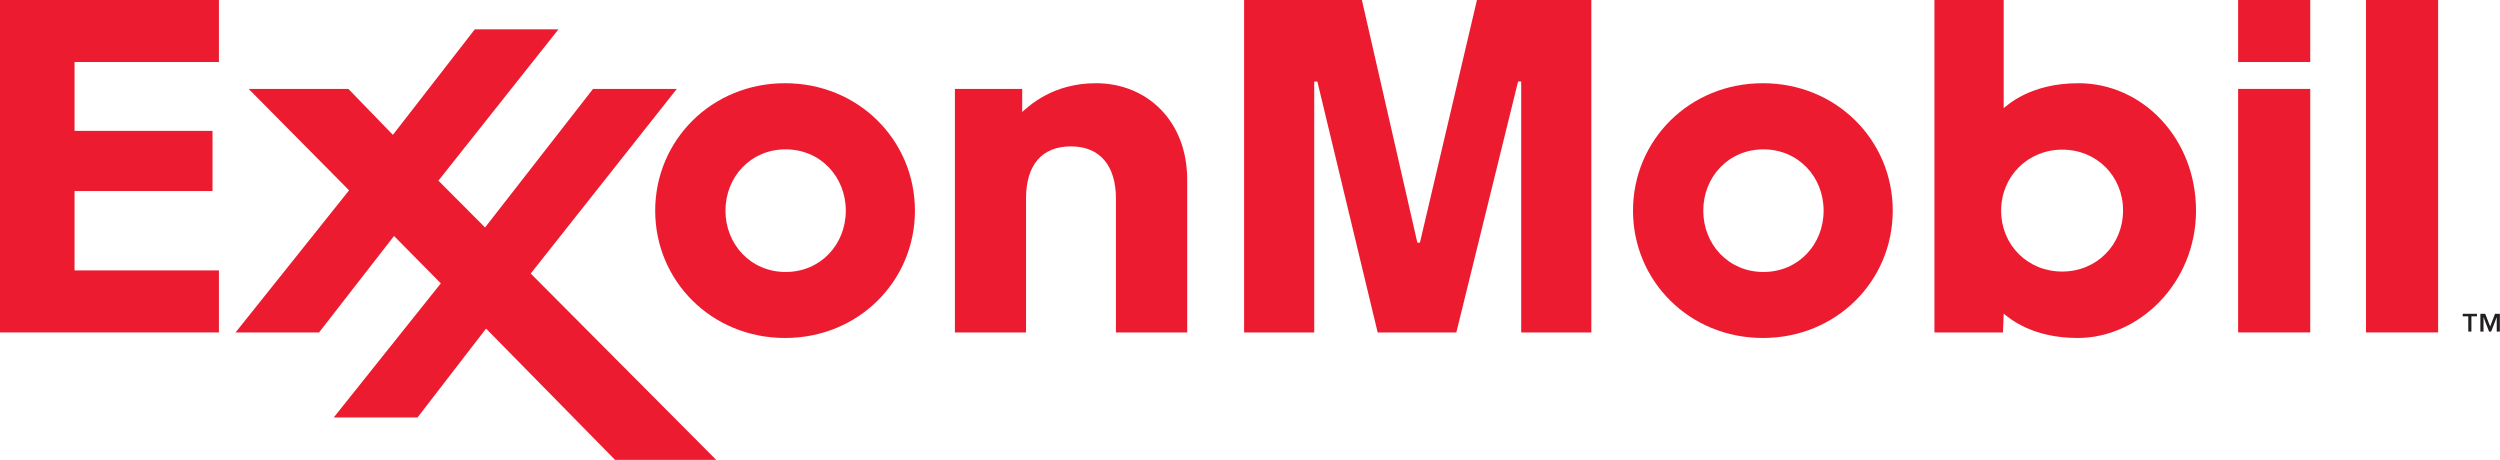 <?xml version="1.0" encoding="UTF-8"?>
<svg id="Layer_1" data-name="Layer 1" xmlns="http://www.w3.org/2000/svg" viewBox="0 0 175.75 32.33">
  <defs>
    <style>
      .cls-1 {
        fill: #ed1b2f;
      }

      .cls-1, .cls-2 {
        fill-rule: evenodd;
      }

      .cls-2 {
        fill: #231f20;
      }
    </style>
  </defs>
  <path class="cls-2" d="M175.05,22.98l.35-.92h.34v1.25h-.22v-1.02h0l-.39,1.02h-.15l-.39-1.02h0v1.02h-.22v-1.25h.34l.36,.92h0Zm-.92-.74h-.39v1.07h-.22v-1.07h-.39v-.18h1v.18h0Z"/>
  <path class="cls-1" d="M67.12,6.25h4.74v1.62c.51-.44,2.15-2.02,5.19-2.02,3.57,0,6.41,2.64,6.41,6.78v10.74h-5.01V13.96c0-2.31-1.12-3.67-3.16-3.67s-3.16,1.29-3.16,3.67v9.41h-5V6.25h0Z"/>
  <path class="cls-1" d="M119.74,14.81c0-2.37,1.77-4.31,4.23-4.31s4.23,1.94,4.23,4.31-1.77,4.31-4.23,4.31-4.23-1.94-4.23-4.31h0Zm-4.94,0c0,4.94,3.96,8.95,9.13,8.95s9.13-4.01,9.13-8.95-3.95-8.96-9.13-8.96-9.13,4.02-9.13,8.96h0Z"/>
  <path class="cls-1" d="M51,14.81c0-2.37,1.77-4.31,4.23-4.31s4.23,1.94,4.23,4.31-1.77,4.31-4.23,4.31-4.23-1.95-4.23-4.31h0Zm-4.94,0c0,4.94,3.96,8.95,9.13,8.95s9.13-4.01,9.13-8.95-3.96-8.96-9.13-8.96-9.13,4.02-9.13,8.96h0Z"/>
  <path class="cls-1" d="M157.34,6.25h5.07V23.37h-5.07V6.25h0Zm0-6.25h5.07V4.36h-5.07V0h0Z"/>
  <polygon class="cls-1" points="166.33 0 171.4 0 171.4 23.37 166.33 23.37 166.33 0 166.33 0"/>
  <path class="cls-1" d="M149.25,14.8c0,2.41-1.85,4.29-4.28,4.29s-4.29-1.87-4.29-4.28,1.87-4.29,4.3-4.29,4.27,1.87,4.27,4.27h0Zm-8.44,8.57l.05-1.32c.35,.27,1.92,1.71,5.2,1.71,4.32,0,8.32-3.87,8.32-8.95s-3.76-8.96-8.26-8.96c-3.44,0-5.02,1.58-5.26,1.75V0h-4.87V23.37h4.81Z"/>
  <polygon class="cls-1" points="16.56 23.37 24.54 13.38 17.48 6.25 24.49 6.25 27.62 9.48 33.38 2.06 39.26 2.06 30.82 12.7 34.1 15.99 41.69 6.25 47.58 6.25 37.31 19.23 50.35 32.33 43.24 32.33 34.17 23.1 29.35 29.35 23.46 29.35 30.99 19.92 27.7 16.59 22.43 23.37 16.56 23.37 16.56 23.37"/>
  <polygon class="cls-1" points="0 0 15.39 0 15.39 4.36 5.24 4.36 5.24 9.2 14.94 9.2 14.94 13.43 5.24 13.43 5.24 19.01 15.39 19.01 15.39 23.37 0 23.37 0 0 0 0"/>
  <polygon class="cls-1" points="87.46 0 95.74 0 99.64 17.06 99.82 17.06 103.83 0 111.87 0 111.87 23.37 106.94 23.37 106.94 5.73 106.72 5.73 102.38 23.37 96.85 23.37 92.61 5.73 92.39 5.73 92.39 23.37 87.46 23.37 87.46 0 87.46 0"/>
</svg>